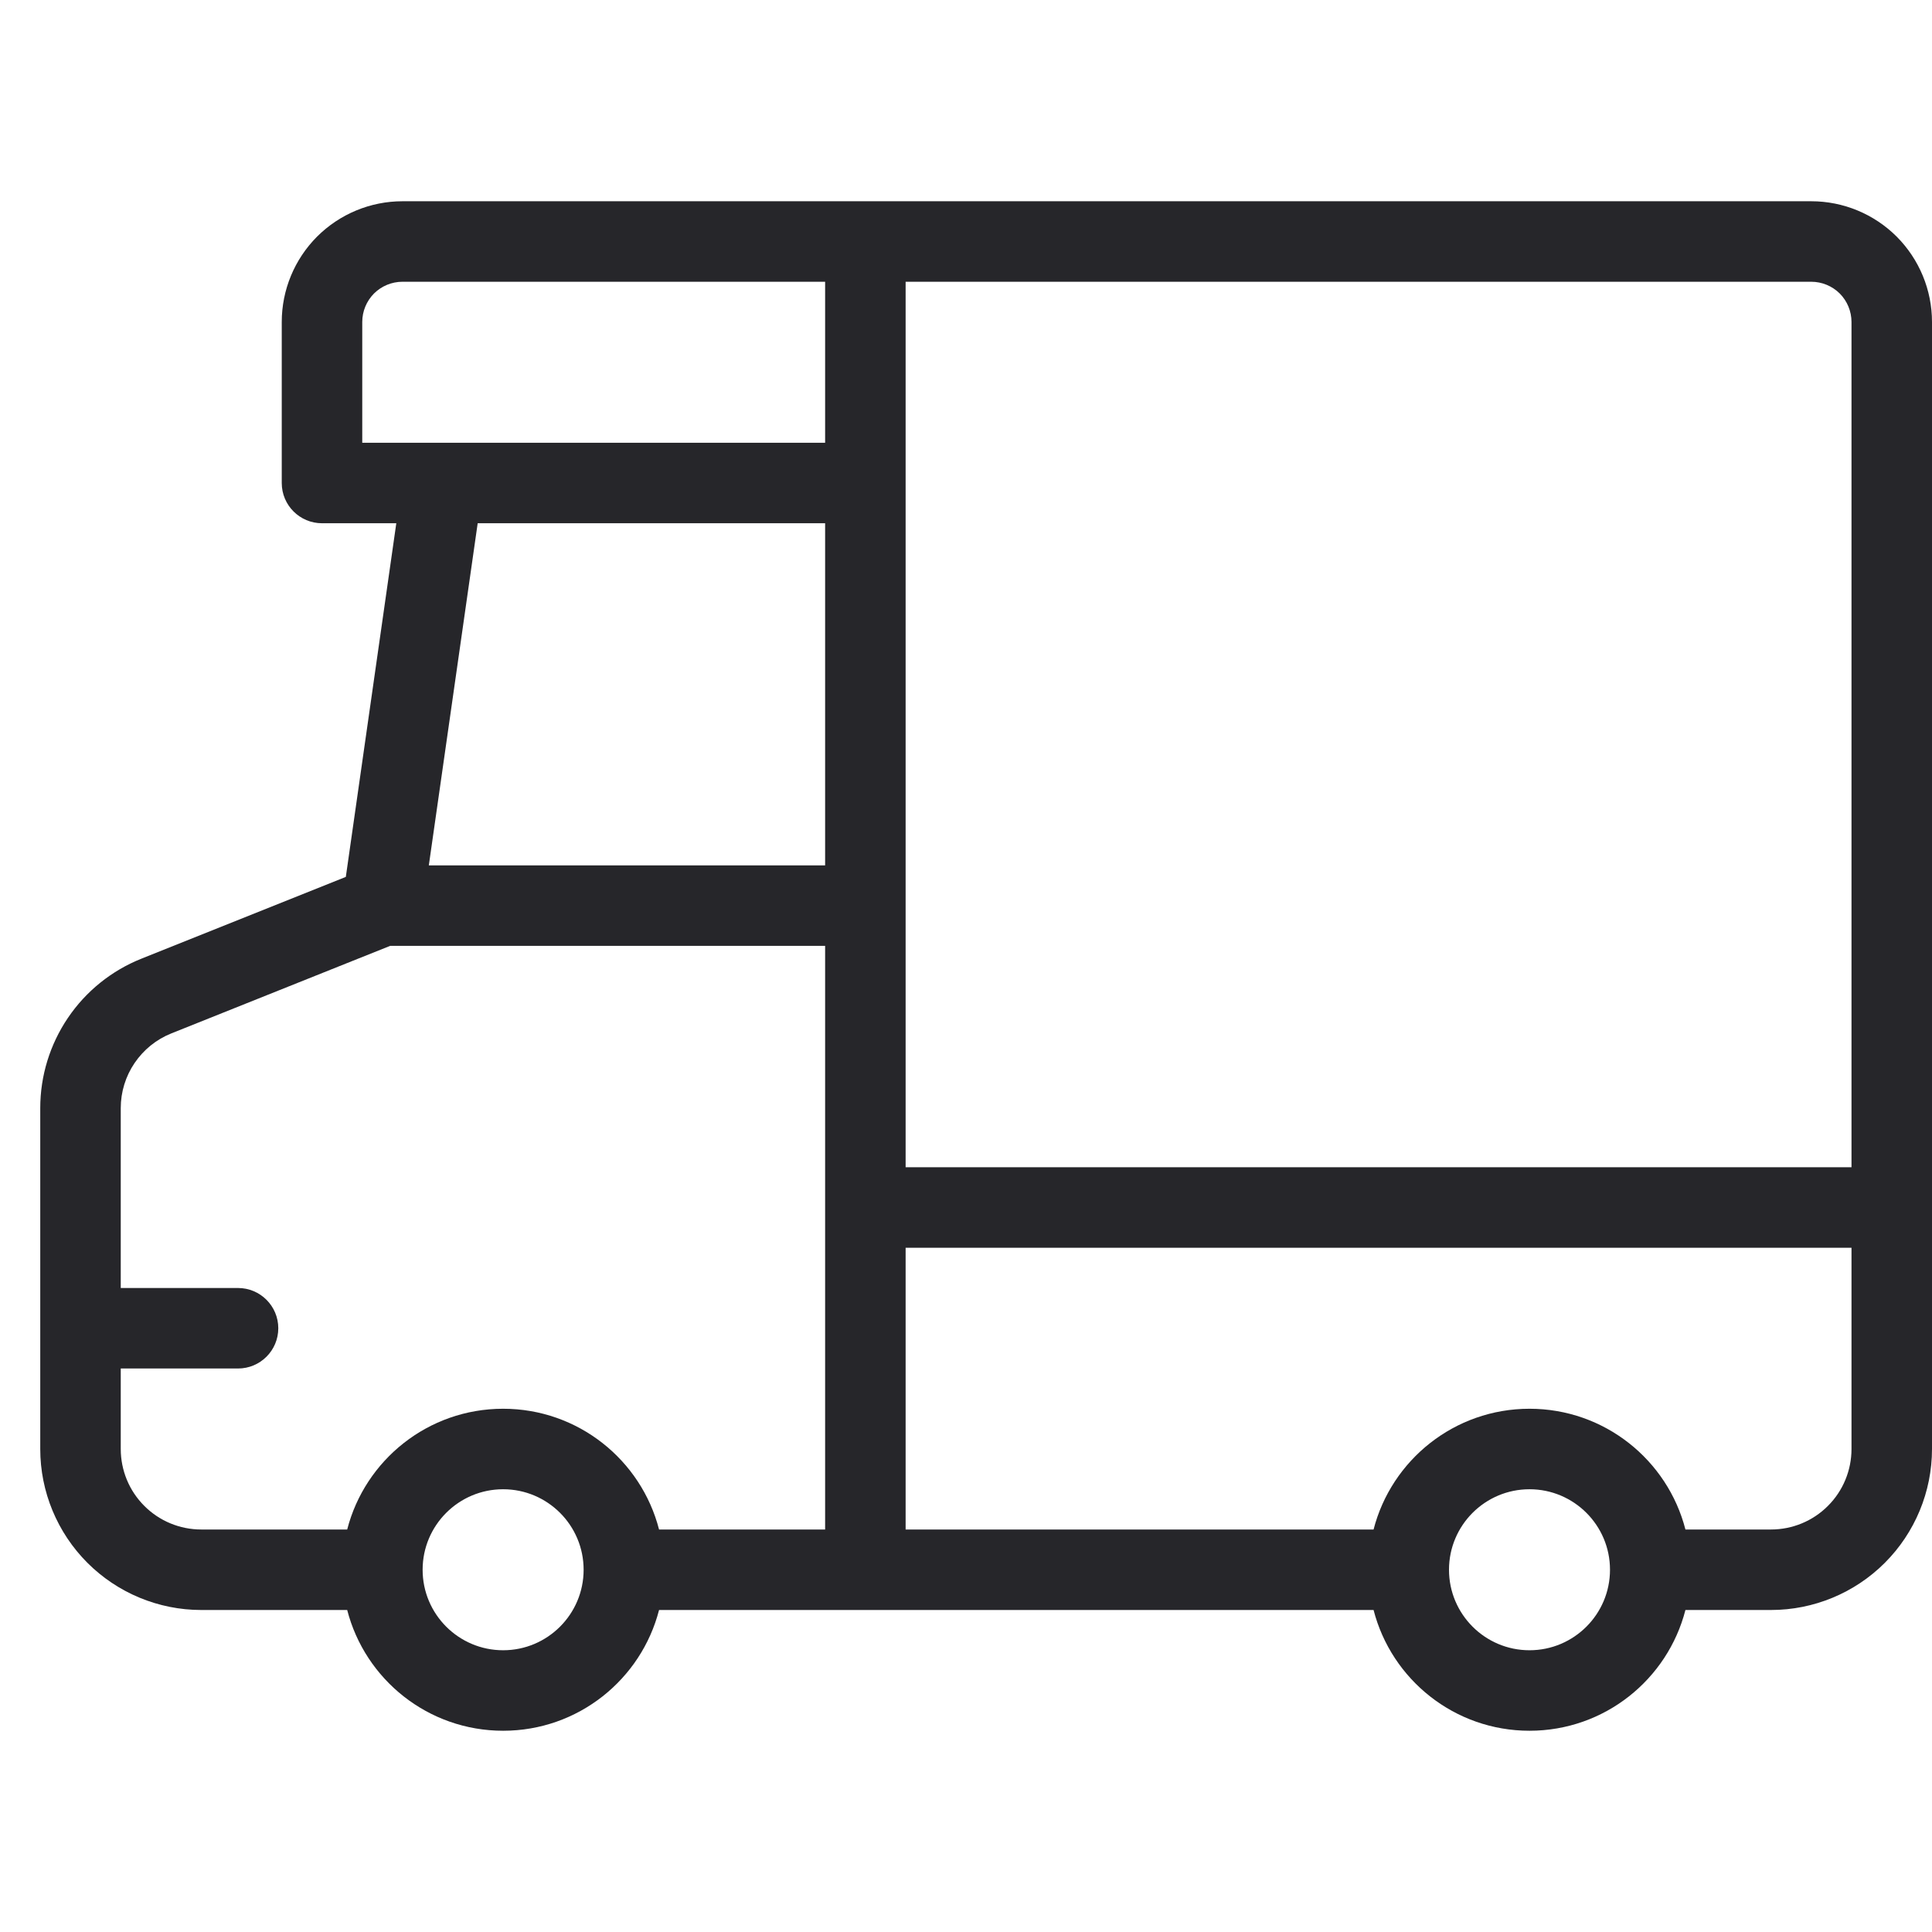 <svg xmlns="http://www.w3.org/2000/svg" fill="none" viewBox="0 0 24 24" height="24" width="24">
<path fill="#26262A" d="M5 3.5C4.867 3.5 4.74 3.553 4.646 3.646C4.553 3.74 4.5 3.867 4.5 4V5.5H10.25V3.5H5ZM11.25 3.5V14.5H23V4C23 3.867 22.947 3.74 22.854 3.646C22.76 3.553 22.633 3.5 22.5 3.5H11.25ZM23 15.5H11.25V19H17.063C17.285 18.137 18.068 17.5 19 17.5C19.932 17.5 20.715 18.137 20.937 19H22C22.265 19 22.52 18.895 22.707 18.707C22.895 18.52 23 18.265 23 18V15.5ZM20.937 20H22C22.53 20 23.039 19.789 23.414 19.414C23.789 19.039 24 18.53 24 18V4C24 3.602 23.842 3.221 23.561 2.939C23.279 2.658 22.898 2.5 22.5 2.5H5C4.602 2.5 4.221 2.658 3.939 2.939C3.658 3.221 3.5 3.602 3.5 4V6C3.5 6.276 3.724 6.5 4 6.5H4.923L4.296 10.893L1.757 11.909C1.757 11.909 1.757 11.909 1.757 11.909C1.386 12.057 1.068 12.313 0.844 12.644C0.62 12.975 0.5 13.365 0.5 13.765L0.5 18C0.5 18.53 0.711 19.039 1.086 19.414C1.461 19.789 1.97 20 2.5 20H4.313C4.535 20.863 5.318 21.5 6.25 21.5C7.182 21.5 7.965 20.863 8.187 20H17.063C17.285 20.863 18.068 21.5 19 21.5C19.932 21.5 20.715 20.863 20.937 20ZM8.187 19H10.25V11.75H4.846L2.129 12.837C1.943 12.911 1.784 13.04 1.672 13.205C1.56 13.37 1.5 13.565 1.5 13.765M5.327 10.75H10.25V6.5H5.934L5.327 10.75ZM8.187 19C7.965 18.137 7.182 17.5 6.25 17.5C5.318 17.5 4.535 18.137 4.313 19H2.5C2.235 19 1.98 18.895 1.793 18.707C1.605 18.52 1.5 18.265 1.5 18V17H2.957C3.233 17 3.457 16.776 3.457 16.5C3.457 16.224 3.233 16 2.957 16H1.5V13.765M6.25 18.5C5.698 18.5 5.25 18.948 5.25 19.5C5.25 20.052 5.698 20.5 6.25 20.5C6.802 20.5 7.25 20.052 7.25 19.5C7.25 18.948 6.802 18.5 6.25 18.5ZM19 18.5C18.448 18.5 18 18.948 18 19.5C18 20.052 18.448 20.5 19 20.5C19.552 20.5 20 20.052 20 19.5C20 18.948 19.552 18.5 19 18.5Z" clip-rule="evenodd" fill-rule="evenodd"></path>
</svg>
